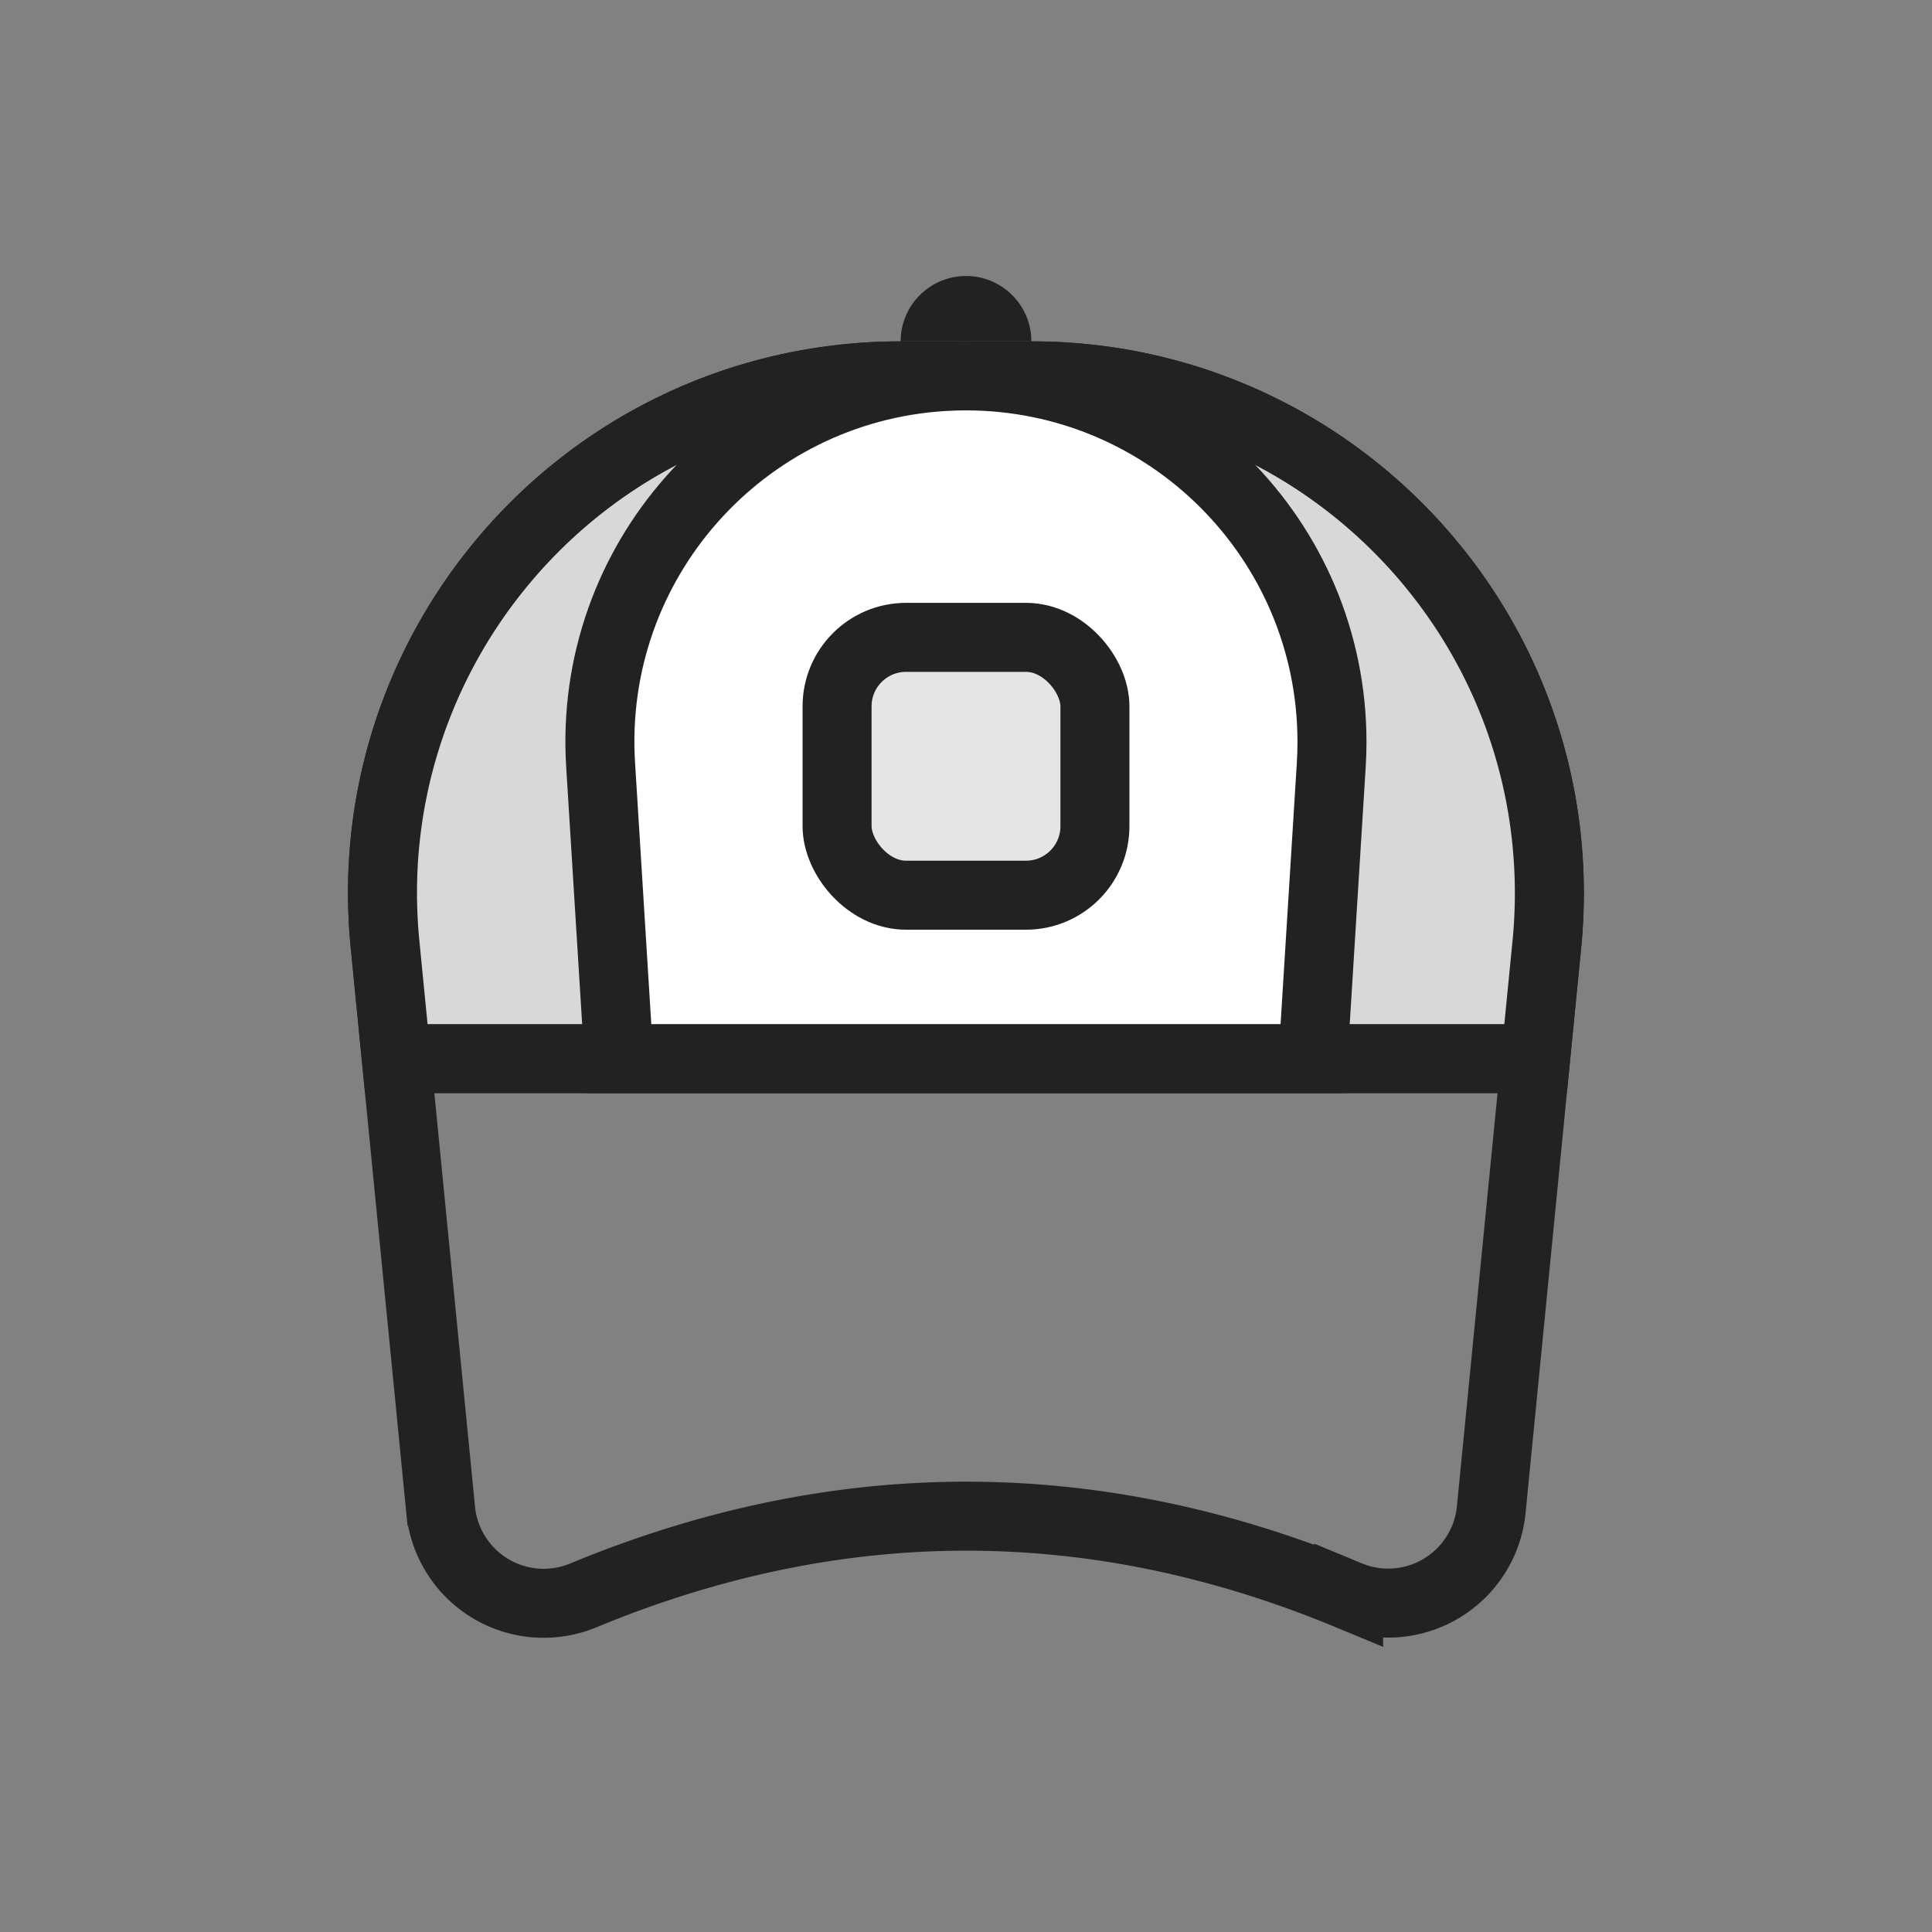 <svg xmlns="http://www.w3.org/2000/svg" width="56" height="56" viewBox="0 0 56 56">
    <rect x="0" y="0" width="56" height="56" fill="#808080" stroke="none"/>
    <g fill="none" fill-rule="evenodd">
        <path fill="#FFF" fill-opacity=".01" d="M0 0h56v56H0z"/>
        <g transform="translate(10 8)">
            <path stroke="#222" stroke-width="2" d="M16.088 2.895a15 15 0 0 0-1.468.072c-8.244.81-14.27 8.15-13.46 16.395l1.613 16.404a3 3 0 0 0 4.133 2.478c3.693-1.53 7.397-2.297 11.104-2.297 3.704 0 7.4.765 11.08 2.291a3 3 0 0 0 4.134-2.478l1.613-16.398a15 15 0 0 0 .072-1.467c0-8.285-6.716-15-15-15h-3.821z"/>
            <path fill="#D8D8D8" stroke="#222" stroke-width="2" d="M34.51 22.684l.327-3.322a15 15 0 0 0 .072-1.467c0-8.285-6.716-15-15-15h-3.821a15 15 0 0 0-1.468.072c-8.244.81-14.27 8.15-13.46 16.395l.327 3.322H34.51z"/>
            <path fill="#FFF" stroke="#222" stroke-width="2" d="M28.058 22.684l.53-8.522c.013-.219.02-.438.02-.657 0-5.86-4.75-10.61-10.61-10.61-.22 0-.439.007-.657.02-5.849.363-10.296 5.399-9.932 11.247l.529 8.522h20.12z"/>
            <path fill="#222" d="M18 0c1.046 0 1.895.848 1.895 1.895h-3.79C16.105.848 16.954 0 18 0z"/>
            <rect width="7.474" height="7.474" x="14.263" y="10.474" fill="#E5E5E5" stroke="#222" stroke-width="2" rx="2"/>
            <path fill="#222" d="M.947 21.789h34.105v1.895H.947z"/>
        </g>
    </g>
</svg>
